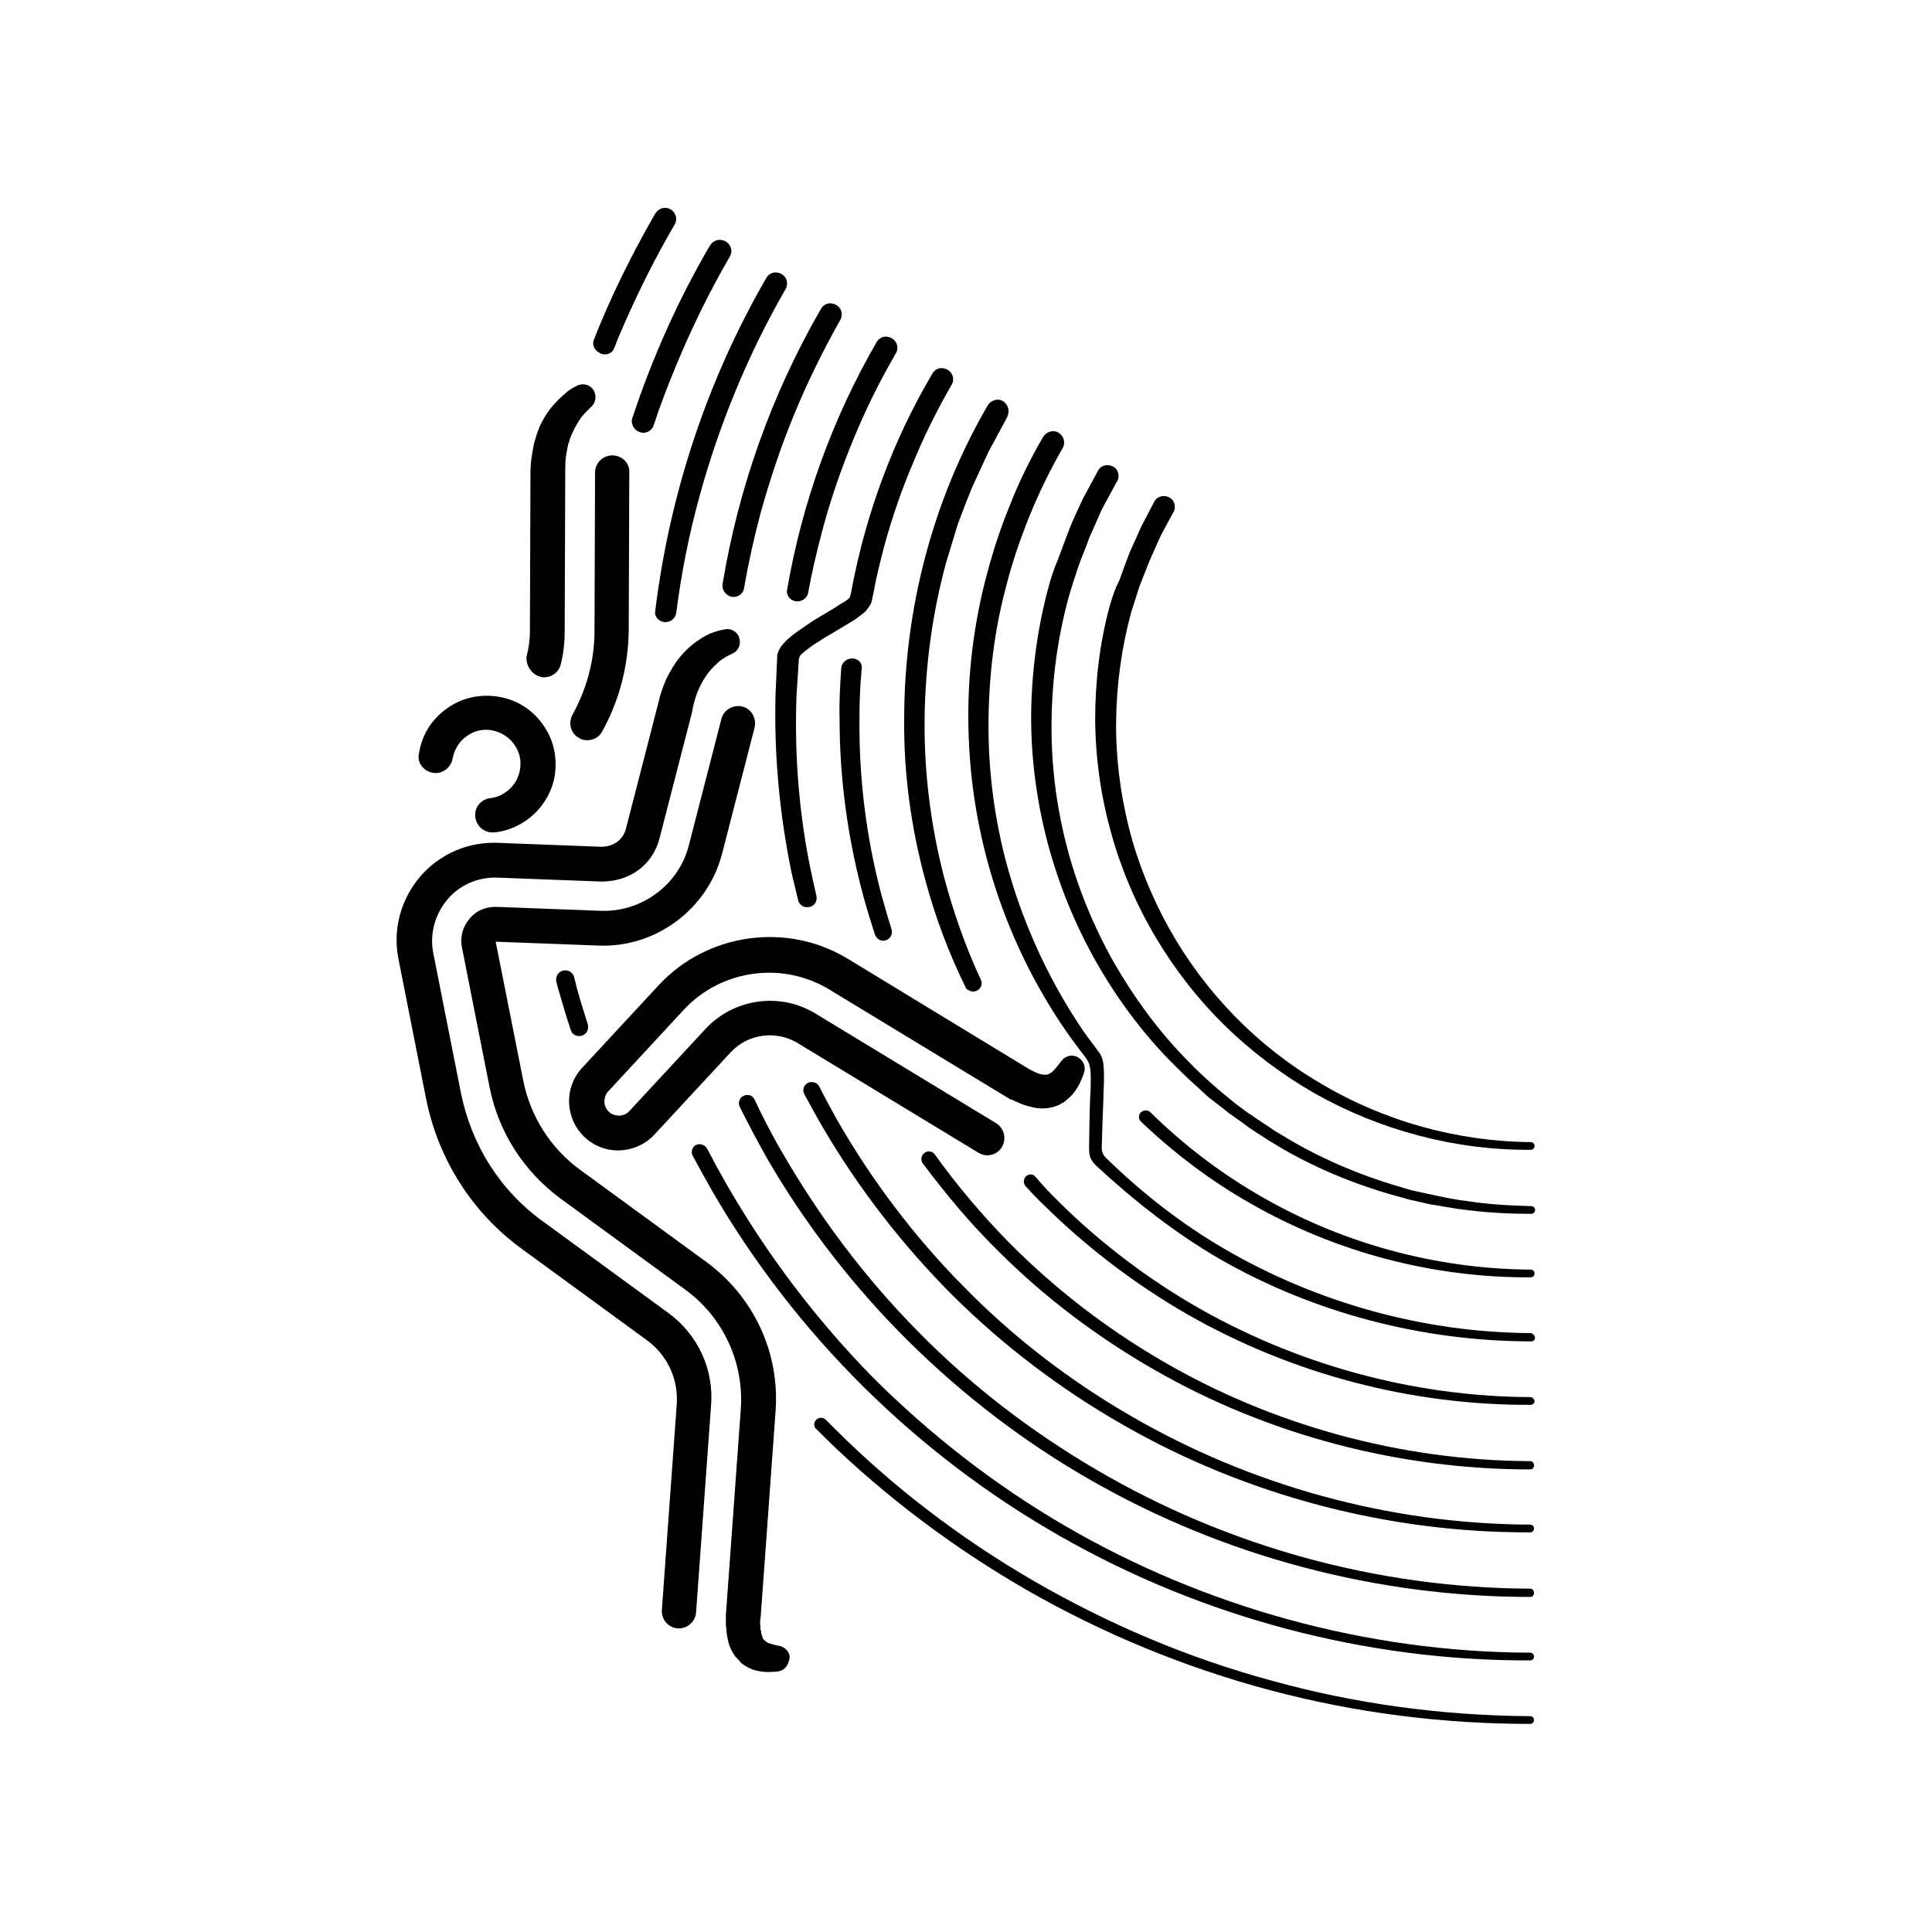 <svg xmlns="http://www.w3.org/2000/svg" width="350" height="350" xml:space="preserve"><path fill="#FFF" d="M0 0h350v350H0z"/><path d="M144.9 108.9c.8-.2 1.4-.8 1.5-1.5.7-3.8 1.6-7.7 2.6-11.4 1.5-5.6 3.4-11.1 5.6-16.4 2.2-5.4 4.8-10.6 7.7-15.6.7-1.2 0-2.8-1.6-3-.8-.1-1.5.3-1.9 1-8 13.8-13.5 29.1-16.2 44.8-.3 1.3 1 2.4 2.3 2.1zM277.2 253.1c-21.4-.1-42.7-6-61.2-16.8-9.2-5.4-17.7-12-25.2-19.6-1.1-1.1-2.2-2.3-3.2-3.5-.4-.5-1.1-.6-1.6-.2-.6.4-.7 1.3-.2 1.9 1.1 1.2 2.2 2.4 3.4 3.5 7.7 7.6 16.5 14.3 25.9 19.7 18.9 10.8 40.5 16.5 62.2 16.4.4 0 .7-.3.7-.7-.1-.4-.4-.7-.8-.7z"/><path d="M277.2 276.2c-25.5-.1-50.8-7.1-72.7-19.9-11-6.4-21.1-14.2-30-23.3-8.9-9-16.6-19.2-22.9-30.2-1.1-2-2.2-4-3.2-6-.2-.4-.5-.6-.9-.7-1.3-.4-2.4.9-1.8 2.1 1.1 2 2.2 4.1 3.4 6.1 6.5 11.1 14.5 21.4 23.6 30.5 9.2 9.1 19.5 16.9 30.7 23.3 22.3 12.8 48.1 19.6 73.8 19.5.4 0 .7-.3.7-.7 0-.4-.3-.7-.7-.7z"/><path d="M277.2 264.7c-23.4-.1-46.8-6.5-66.9-18.3-10.1-5.9-19.4-13.1-27.6-21.4-4.8-4.9-9.3-10.2-13.3-15.8-.1-.1-.2-.3-.4-.4-1.3-.8-2.7.8-1.8 2 4.2 5.6 8.7 11 13.7 15.9 8.4 8.4 18 15.6 28.3 21.5 20.6 11.8 44.3 18 68 18 .4 0 .7-.3.7-.7 0-.5-.3-.8-.7-.8zM201 109.9c-1.8 6.7-2.6 13.6-2.6 20.5.1 13.8 3.9 27.5 10.9 39.3 3.5 5.9 7.7 11.3 12.6 16.1 4.9 4.8 10.4 8.9 16.3 12.3 11.9 6.7 25.5 10.3 39.1 10.2.4 0 .7-.3.7-.7 0-.4-.3-.7-.7-.7-13.3-.1-26.6-3.8-38-10.6-11.5-6.7-21-16.5-27.5-28.1-3.2-5.8-5.7-11.9-7.3-18.3-1.6-6.4-2.4-13-2.3-19.5.1-6.6 1-13.1 2.7-19.4.5-1.6 1-3.1 1.5-4.7.6-1.5 1.2-3.1 1.8-4.6l2-4.5 2.3-4.3.1-.1c.5-1 .2-2.2-.8-2.7s-2.2-.2-2.7.8l-2.4 4.6-2.1 4.7c-.6 1.6-1.2 3.2-1.8 4.9-.8 1.5-1.3 3.1-1.8 4.8z"/><path d="M189.8 106.9c-2 7.6-3 15.6-3 23.5.1 15.8 4.5 31.5 12.5 45.1 4 6.8 8.8 13 14.5 18.5 1.4 1.4 2.9 2.7 4.3 4 .7.7 1.5 1.3 2.3 1.9.8.6 1.5 1.2 2.3 1.8l2.4 1.7 1.2.9 1.2.8 2.5 1.6 2.5 1.5c6.8 3.9 14.1 6.8 21.7 8.8.9.3 1.9.5 2.8.7 1 .2 1.9.5 2.9.6 1.9.3 3.8.7 5.8.9 3.9.5 7.8.7 11.7.7.4 0 .7-.3.7-.7 0-.4-.3-.7-.7-.7-3.8-.1-7.7-.3-11.5-.9-1.9-.2-3.8-.6-5.7-1-.9-.2-1.9-.4-2.8-.6-.9-.2-1.9-.4-2.8-.7-7.4-2.1-14.5-5-21.1-8.9l-2.5-1.5-2.4-1.6-1.2-.8c-.4-.3-.8-.6-1.2-.8l-2.3-1.7c-3-2.4-5.9-4.9-8.5-7.6-5.4-5.4-9.9-11.6-13.7-18.2-3.7-6.6-6.6-13.7-8.5-21.1-1.9-7.4-2.8-14.9-2.7-22.5.1-7.6 1.1-15.1 3.1-22.4.5-1.8 1.1-3.6 1.7-5.4.6-1.8 1.4-3.5 2-5.3l2.3-5.2 2.7-5 .1-.1c.5-1 .2-2.2-.8-2.7s-2.2-.2-2.7.8l-2.8 5.2c-.8 1.8-1.7 3.6-2.4 5.4-.7 1.9-1.4 3.7-2.1 5.6-.7 1.6-1.3 3.5-1.8 5.4zM106.1 187.2c.4-.4.5-1 .4-1.6-.7-2.2-1.4-4.4-2-6.6-.1-.4-.3-1.3-.5-2s-.8-1.2-1.5-1.2c-1.1-.1-2 1-1.7 2.1.2.7.3 1.3.4 1.5.7 2.4 1.4 4.8 2.2 7.2.3 1.1 1.8 1.5 2.7.6zM277.3 230c-17.4-.1-34.7-4.9-49.6-13.7-7-4.1-13.5-9.1-19.3-14.8-.5-.5-1.2-.4-1.7 0-.5.5-.5 1.2 0 1.7 6 5.7 12.7 10.8 20 14.9 15.4 8.8 33 13.4 50.6 13.3.4 0 .7-.3.7-.7 0-.4-.3-.7-.7-.7zM277.2 299.4c-29.5-.1-58.9-8.2-84.3-23-12.7-7.4-24.4-16.5-34.8-26.9-10.3-10.5-19.2-22.3-26.5-35-1.2-2.1-2.4-4.3-3.5-6.4-.5-.9-1.7-1.1-2.4-.4-.4.5-.5 1.2-.2 1.7 1.2 2.2 2.4 4.4 3.6 6.5 7.5 12.9 16.7 24.8 27.3 35.3 10.6 10.5 22.5 19.6 35.5 27 25.8 14.8 55.6 22.7 85.3 22.6.4 0 .7-.3.7-.7 0-.4-.3-.7-.7-.7zM120.3 112.7c1.1.1 2-.6 2.2-1.6.9-7.1 2.3-14.2 4.2-21.1 1.8-6.6 4-13 6.6-19.3 2.6-6.3 5.6-12.4 9-18.3.7-1.2.1-2.7-1.4-3-.8-.2-1.7.2-2.1 1-10.7 18.5-17.5 39.1-20.1 60.3-.2.9.5 1.8 1.6 2zM133.3 108.1s.1 0 0 0c.8-.2 1.4-.8 1.5-1.6.8-4.6 1.8-9.1 3-13.6 1.7-6.1 3.7-12.1 6.1-17.9 2.4-5.8 5.2-11.5 8.3-17 .7-1.2.1-2.7-1.4-3-.8-.2-1.7.2-2.1 1-8.9 15.4-14.9 32.3-17.8 49.8-.2 1.4 1.1 2.6 2.4 2.3zM115.7 78.2c.1 0 .1 0 0 0 1.1.5 2.3 0 2.7-1.1 1.2-3.7 2.6-7.3 4.1-10.9 2.8-6.8 6-13.3 9.7-19.7.7-1.1.1-2.7-1.4-3-.8-.2-1.7.2-2.2 1-5.8 9.9-10.5 20.5-14.1 31.4-.2.9.3 1.9 1.2 2.3zM108.6 63.9s.1 0 .1.1c1 .5 2.2.1 2.6-1 .2-.4.3-.8.5-1.3 3-7.2 6.5-14.3 10.4-21 .7-1.1.1-2.7-1.3-3-.8-.2-1.7.2-2.2 1-4.2 7.3-8 14.9-11.1 22.8-.4.9.1 2 1 2.4z"/><path d="M277.2 310.9c-15.8-.1-31.5-2.2-46.7-6.4-15.2-4.1-29.8-10.3-43.4-18.2-13.1-7.6-25.3-16.9-36-27.6l-1.5-1.5c-.7-.7-2-.3-2.1.8 0 .4.1.7.4.9l1.8 1.8c10.9 10.6 23.2 19.8 36.4 27.4 13.8 7.9 28.6 14 44 18.1 15.4 4.1 31.2 6.1 47.1 6.1.4 0 .7-.3.7-.7 0-.4-.3-.7-.7-.7zM154.2 119.3c-1 .1-1.7.8-1.8 1.7-.2 3.1-.4 6.2-.3 9.3 0 10.9 1.5 21.8 4.4 32.4.6 2.2 1.3 4.4 2 6.6.2.5.5.8.9 1 1.3.5 2.5-.7 2.1-2-.7-2.2-1.3-4.3-1.9-6.5-2.7-10.3-4-20.9-3.9-31.5 0-3 .1-6.1.4-9.1.2-1.1-.7-2-1.9-1.9zM277.2 287.8c-27.5-.1-54.8-7.6-78.5-21.5-11.8-6.9-22.8-15.3-32.4-25.1-9.6-9.7-17.9-20.8-24.7-32.6-1.8-3.1-3.4-6.2-4.9-9.4-.4-.9-1.5-1.1-2.3-.5-.5.4-.7 1.2-.4 1.8 1.6 3.2 3.3 6.4 5.1 9.6 7 12 15.6 23.1 25.5 32.9 9.9 9.8 21 18.3 33.1 25.2 24.1 13.8 51.8 21.1 79.5 21.1.4 0 .7-.3.7-.7 0-.5-.3-.8-.7-.8zM167.7 159.7c1.8 6.6 4.2 13 7.2 19.1.1.3.3.5.6.6 1.3.8 2.8-.6 2.2-1.9-2.8-6-5-12.3-6.7-18.7-2.4-9.3-3.6-18.9-3.5-28.5.1-9.6 1.4-19.2 3.9-28.4l2.1-6.9c.8-2.2 1.7-4.5 2.6-6.7l3-6.5 3.4-6.3v-.1c.5-1 .1-2.2-.9-2.8-1-.5-2.2 0-2.7.9-10 17.2-15.1 37-15.1 56.8-.1 10 1.3 19.9 3.9 29.4z"/><path d="M277.3 241.5c-19.4-.1-38.7-5.5-55.4-15.2-7.9-4.6-15.2-10.3-21.7-16.7-.7-.8-.6-1.6-.6-2.1 0-.6.2-6.3.3-8.7 0-1.2.1-2.3.1-3.5 0-3.4-.3-3.9-1.3-5.2-1.1-1.5-2.3-3-3.3-4.6-5-7.6-9-16-11.8-24.8-2.8-8.7-4.3-17.9-4.5-27-.1-4.6.1-9.1.6-13.7.5-4.5 1.3-9 2.5-13.5 1.1-4.4 2.6-8.8 4.3-13 1.7-4.2 3.7-8.3 6-12.3.6-1 .2-2.2-.7-2.8-1-.6-2.2-.2-2.8.7-2.4 4.1-4.5 8.4-6.2 12.8-1.8 4.4-3.2 8.9-4.4 13.6-2.3 9.2-3.3 18.8-2.9 28.2.7 19 6.9 37.6 17.7 53.2.9 1.3 2.4 3.3 3.4 4.6.5.7 1 1.3 1 3.7 0 1.1 0 2.3-.1 3.5-.1 2.3-.2 8.2-.2 8.8 0 1.3-.1 2.3 1.2 3.6 6.9 6.4 14.4 12.3 22.5 17 17.1 9.8 36.8 14.9 56.4 14.9.4 0 .7-.3.7-.7-.1-.4-.5-.8-.8-.8zM154.3 106.7s-.2 1.3-.4 1.6c-.4.4-1 .8-1.6 1.1-.6.4-1.2.8-1.9 1.2-1.3.8-2.6 1.5-3.9 2.4-1.3.9-2.6 1.7-3.9 2.9-.3.3-.7.7-1 1.1-.2.2-.3.5-.5.8-.1.2-.1.3-.2.5 0 .1 0 .2-.1.3V118.9l-.1 2.3-.2 4.5c-.3 10.9.7 21.7 2.9 32.4.2.9.8 3.3 1.2 5 .2.9 1.1 1.4 2 1.2h.1c.9-.2 1.4-1.1 1.2-2-.4-1.7-.9-4.1-1.1-5-2.1-10.3-2.9-20.9-2.5-31.4l.3-4.6.1-1.6c0-.6.3-1 .5-1.2.9-.8 2.1-1.7 3.3-2.4 1.2-.8 2.5-1.5 3.8-2.3.7-.4 1.3-.8 2-1.2.7-.4 1.3-.9 2.1-1.5.2-.2.4-.3.6-.6.2-.3.7-.8.9-1.5.1-.5.4-1.9.4-1.9.5-2.8 1.2-5.5 1.9-8.2 1.4-5.1 3.1-10.1 5.2-15 2-4.9 4.4-9.7 7-14.2.7-1.2 0-2.8-1.6-3-.8-.1-1.5.3-1.9 1-7.1 12-12 25.3-14.6 39zM78.4 140c1.7.3 3.3-.9 3.6-2.6.3-1.6 1.2-3.1 2.5-4 1.3-1 3-1.4 4.6-1.1 1.6.3 3.1 1.2 4 2.5 1 1.3 1.4 3 1.1 4.6-.4 2.7-2.7 4.9-5.4 5.2-1.7.2-2.9 1.7-2.7 3.4.2 1.6 1.5 2.8 3.1 2.8h.4c5.5-.6 10-4.9 10.9-10.3.5-3.3-.2-6.6-2.2-9.3-1.9-2.7-4.8-4.5-8.1-5s-6.6.2-9.3 2.2c-2.7 1.9-4.5 4.8-5 8.1-.4 1.6.8 3.2 2.5 3.5z"/><path d="M123.9 182.9c6.8-7.3 17.9-8.8 26.4-3.6l32.8 19.9h.2c1 .5 2.1 1 3.4 1.3.7.2 1.4.3 2.1.3.4 0 .8 0 1.2-.1.4-.1.8-.1 1.2-.3.4-.1.8-.3 1.1-.5.4-.2.7-.4 1-.7.6-.5 1.1-1 1.5-1.6.8-1.1 1.2-2.2 1.6-3.3.3-.9 0-2-.9-2.6-1-.8-2.5-.5-3.2.5l-.1.1c-.5.7-1 1.3-1.5 1.8-.5.4-.9.6-1.2.6-.3 0-.7 0-1.3-.2-.6-.2-1.2-.5-1.9-.9l-32.7-19.9c-11-6.7-25.4-4.7-34.2 4.7l-13.9 15c-1.6 1.7-2.5 4-2.4 6.4.1 2.4 1.1 4.6 2.8 6.2 1.7 1.6 4 2.5 6.4 2.4 2.4-.1 4.6-1.1 6.2-2.8l13.9-15c3.1-3.3 8.1-4 12-1.7l32.8 19.9c.5.3 1.1.5 1.6.5 1.1 0 2.1-.5 2.7-1.5.9-1.5.4-3.4-1-4.3l-32.8-19.9c-6.4-3.9-14.7-2.7-19.8 2.7l-13.9 15c-.5.5-1.1.8-1.8.8s-1.4-.2-1.9-.7c-.5-.5-.8-1.1-.8-1.8s.2-1.4.7-1.9l13.7-14.8z"/><path d="M141.3 298.2c-.5-.1-.9-.2-1.3-.3-.4-.1-.7-.2-.9-.3-.5-.3-.7-.5-.9-.8 0-.1-.1-.2-.1-.3 0-.1-.1-.2-.1-.3 0-.1-.1-.3-.1-.4 0-.1 0-.3-.1-.5-.1-.3 0-.7-.1-1.1 0-.4 0-.8.1-1.2l2.7-37.3c.8-10.7-4-20.9-12.7-27.2L105.2 212c-5.4-3.9-9.1-9.7-10.4-16.2l-5-25.2 18.7.7c10.3.4 19.7-6.6 22.3-16.6l5.9-22.9c.4-1.7-.6-3.4-2.2-3.8-1.7-.4-3.4.6-3.8 2.2l-5.9 22.9c-1.8 7.2-8.6 12.2-16 11.9l-18.6-.7h-.1c-1.9-.1-3.8.6-5 2.1-1.3 1.5-1.8 3.4-1.4 5.3l5 25.3c1.6 8.1 6.2 15.2 12.8 20.1l22.6 16.5c6.9 5 10.7 13.2 10.1 21.7l-2.7 37.3v1.8c.1.6.1 1.2.2 1.9.1.3.1.6.2 1 .1.3.2.7.3 1 .2.3.3.7.5 1 .2.3.4.7.7 1 .3.3.6.6.8.9.3.3.7.5 1 .7.7.4 1.4.7 2.1.8 1.4.3 2.6.2 3.6.1s1.8-.9 2-1.9c.5-1.2-.4-2.4-1.6-2.7z"/><path d="m121 237.8-22.6-16.5c-7.8-5.6-13-13.9-14.9-23.3l-5-25.3c-.7-3.5.3-7.1 2.6-9.8 2.3-2.7 5.7-4.1 9.3-3.9l18.5.7h.1c5.2 0 9.3-3.1 10.5-7.9l5.9-22.9v-.1c.2-1.1.5-2.2.9-3.3.4-1 .9-2 1.5-2.9.6-.9 1.3-1.7 2.1-2.4.4-.4.8-.7 1.3-1 .4-.3.9-.5 1.3-.7l.2-.1c.9-.4 1.5-1.4 1.3-2.5-.2-1.3-1.4-2.1-2.6-1.9-1.8.3-3.3.9-4.6 1.8-1.4.9-2.6 2-3.6 3.2-1 1.2-1.8 2.6-2.5 4-.6 1.4-1.1 2.8-1.4 4.2l-5.9 22.9c-.5 2-2.2 3.3-4.5 3.3l-18.4-.7c-5.5-.3-10.7 1.9-14.3 6-3.6 4.2-5.1 9.7-4 15.1l5 25.3c2.2 10.9 8.3 20.6 17.4 27.2l22.6 16.5c3.7 2.7 5.7 7 5.4 11.6l-2.7 37.3c-.1 1.7 1.2 3.2 2.9 3.3h.2c1.6 0 3-1.3 3.1-2.9l2.7-37.3c.6-6.6-2.3-13-7.8-17z"/><path d="M110.9 82.5c-1.7 0-3.1 1.4-3.1 3.1l-.1 28.7c0 5.3-1.4 10.5-4 15.2-.8 1.5-.3 3.4 1.2 4.2.5.3 1 .4 1.5.4 1.1 0 2.2-.6 2.7-1.6 3.1-5.6 4.7-11.8 4.8-18.2l.1-28.7c.1-1.7-1.3-3.1-3.1-3.1zM97.9 122.6c.2.1.5.1.7.1 1.4 0 2.7-1 3-2.4.5-2 .7-4 .7-6l.1-28.7v-.1c0-1.1 0-2.2.2-3.3.1-.5.2-1.1.3-1.6.2-.5.3-1 .5-1.5.4-1 .9-1.9 1.5-2.9.2-.2.3-.5.5-.7.2-.2.3-.4.5-.6l.6-.6.3-.3.4-.4c.7-.7.9-1.8.4-2.8-.6-1.1-2-1.5-3.1-.9l-.2.1-.2.1-.2.1-.5.3c-.3.2-.6.4-.9.7-.6.5-1.2 1-1.7 1.6-1.1 1.1-2 2.4-2.7 3.8-.4.7-.6 1.4-.9 2.2-.2.7-.5 1.5-.6 2.3-.3 1.5-.5 3-.5 4.5l-.1 28.7c0 1.5-.2 3.1-.6 4.6-.2 1.6.9 3.3 2.5 3.7z"/></svg>